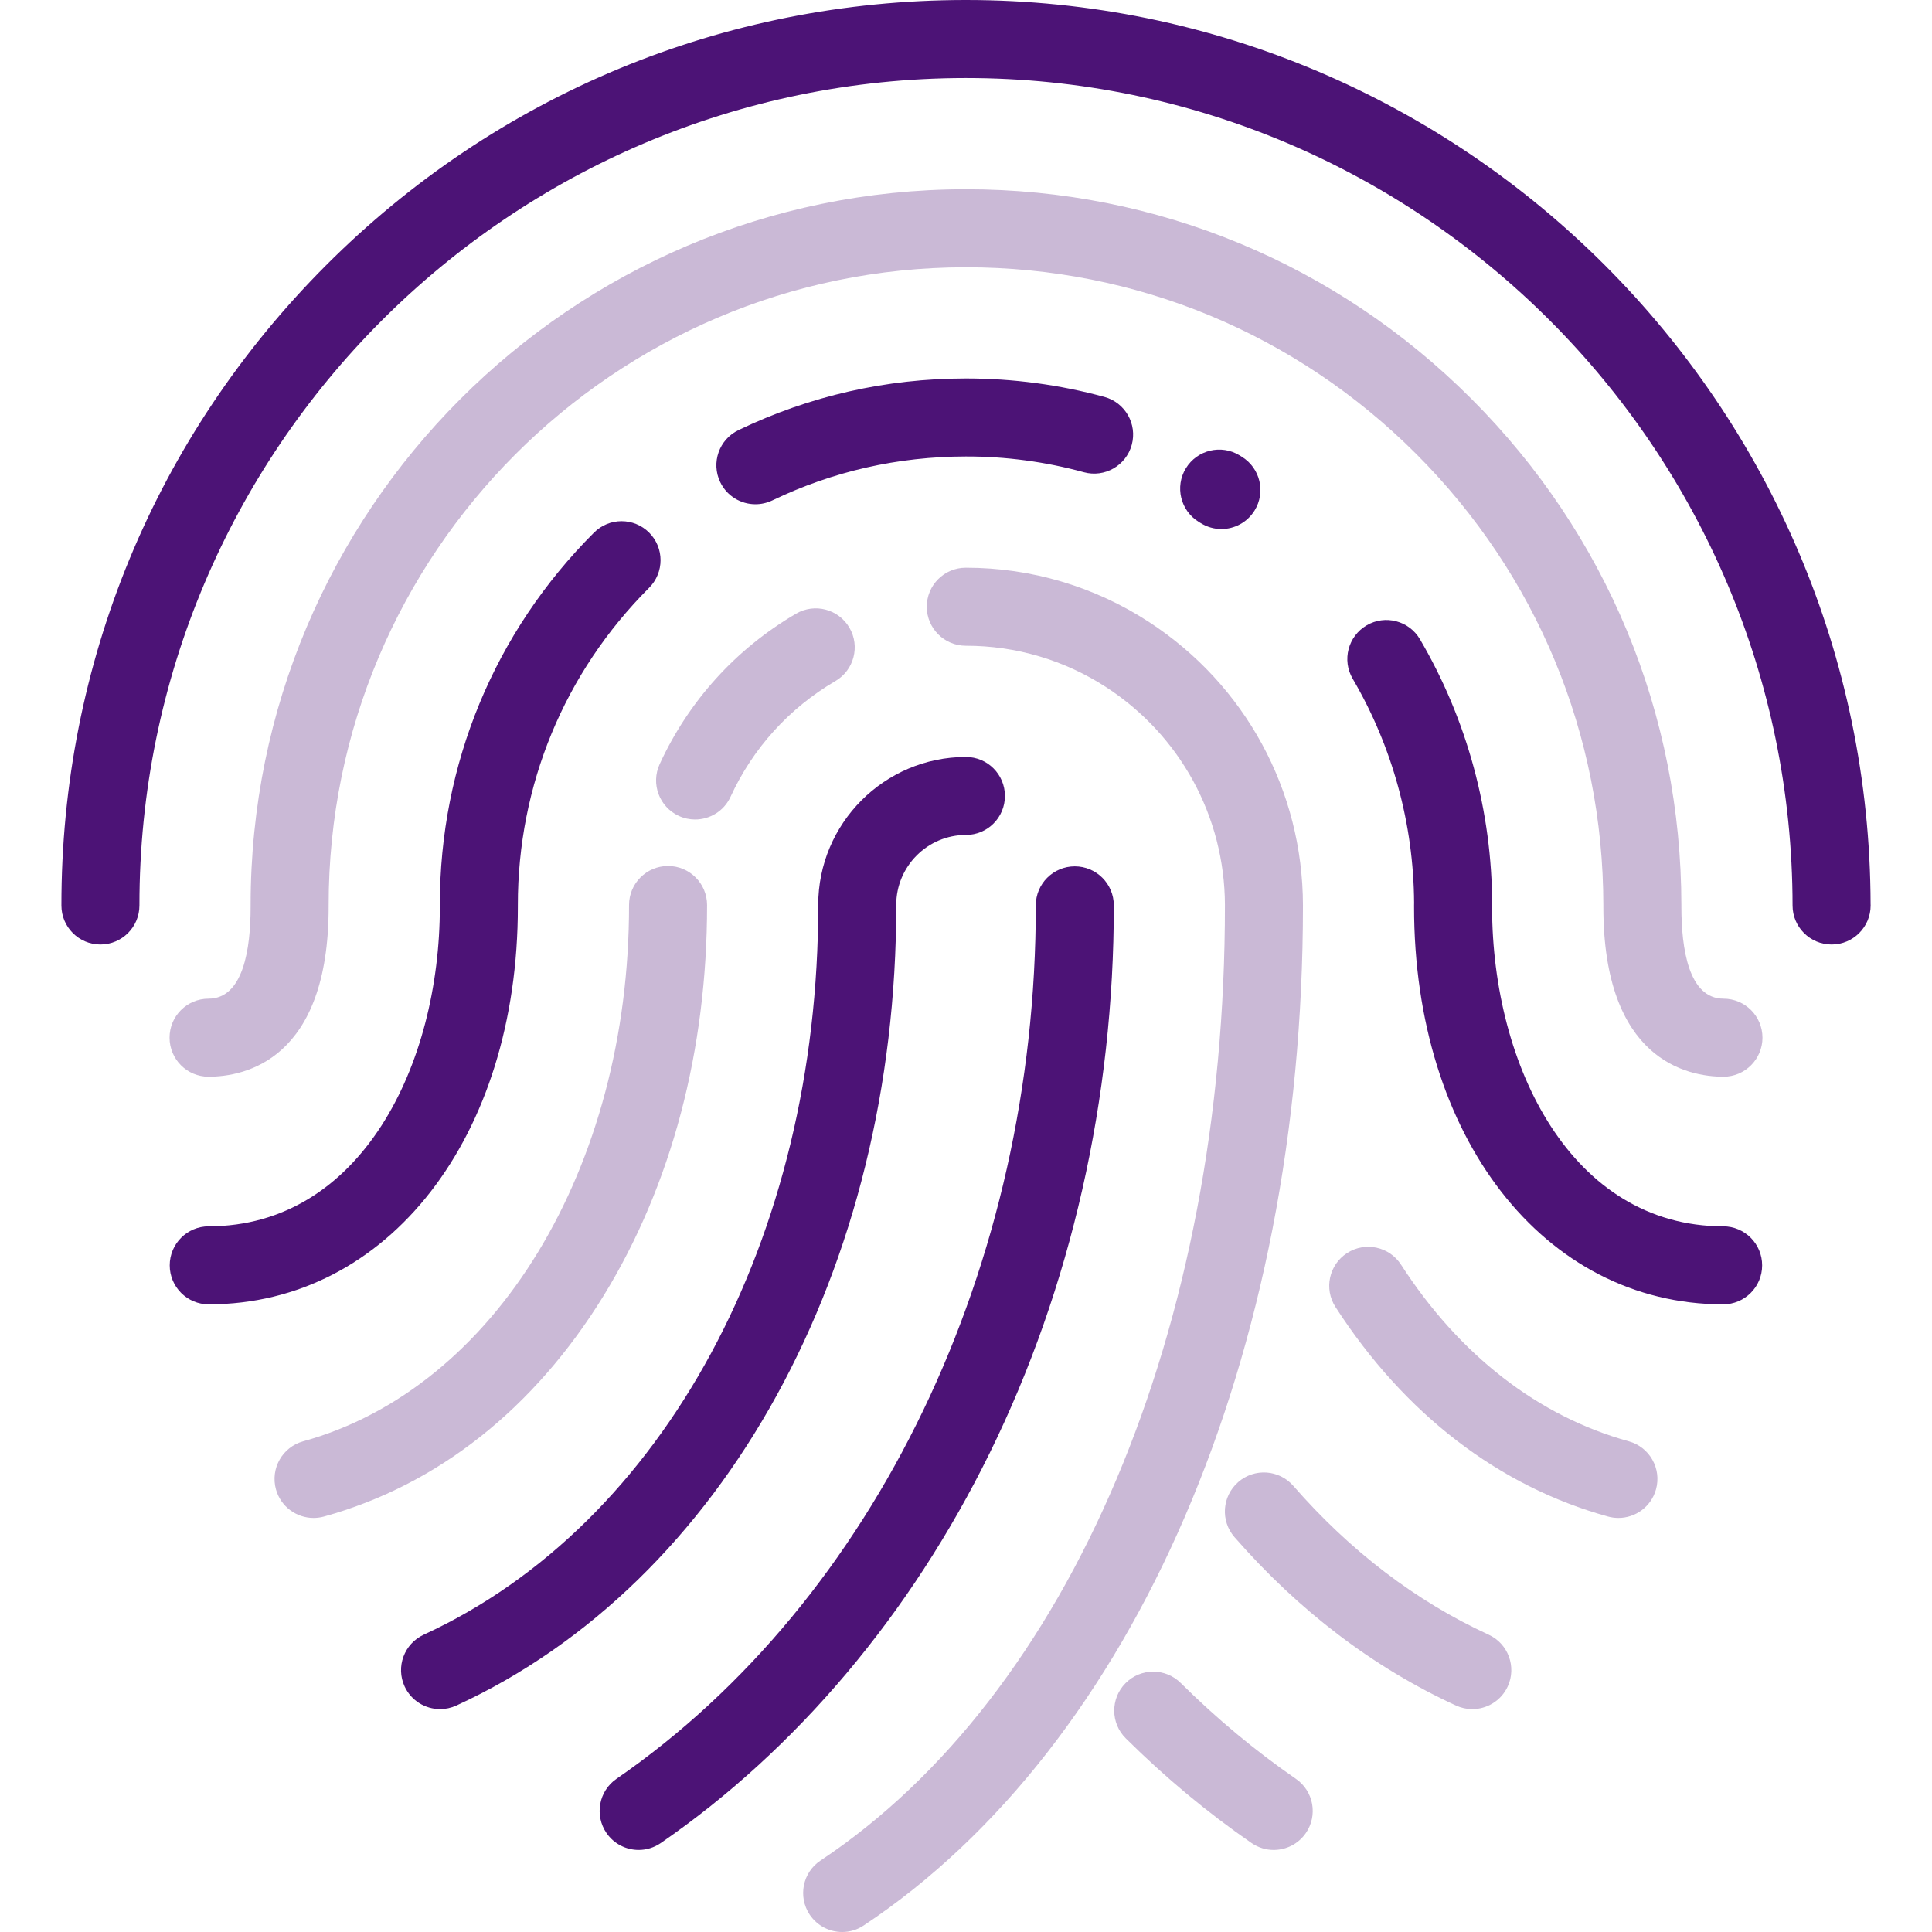 <svg width="47" height="47" viewBox="0 0 47 47" fill="none" xmlns="http://www.w3.org/2000/svg">
<g clip-path="url(#clip0_5300_22270)">
<path d="M23.498 18.415C23.498 18.415 23.498 18.415 23.497 18.415C21.515 18.416 19.904 20.03 19.905 22.013C19.912 30.113 16.145 37.082 10.309 39.767C9.833 39.986 9.624 40.549 9.843 41.026C10.003 41.373 10.347 41.578 10.706 41.578C10.839 41.578 10.973 41.55 11.102 41.491C17.61 38.497 21.811 30.851 21.803 22.012C21.803 21.076 22.563 20.313 23.499 20.312C24.023 20.312 24.448 19.887 24.447 19.363C24.447 18.839 24.022 18.415 23.498 18.415Z" fill="#4C1376"/>
<path d="M26.146 21.076C26.146 21.076 26.146 21.076 26.146 21.076C25.622 21.076 25.197 21.501 25.198 22.026C25.204 30.787 21.296 38.929 14.998 43.273C14.566 43.571 14.458 44.162 14.755 44.594C14.94 44.861 15.236 45.004 15.537 45.004C15.723 45.004 15.911 44.949 16.075 44.836C19.377 42.558 22.143 39.279 24.075 35.351C26.055 31.325 27.099 26.717 27.096 22.024C27.095 21.5 26.67 21.076 26.146 21.076Z" fill="#4C1376"/>
<g opacity="0.3">
<path d="M36.214 39.767C34.448 38.955 32.85 37.736 31.462 36.146C31.118 35.751 30.518 35.71 30.123 36.054C29.728 36.399 29.687 36.999 30.032 37.394C31.597 39.187 33.41 40.566 35.42 41.491C35.549 41.55 35.684 41.578 35.816 41.578C36.175 41.578 36.519 41.373 36.679 41.026C36.898 40.55 36.69 39.986 36.214 39.767Z" fill="#4C1376"/>
</g>
<g opacity="0.3">
<path d="M31.525 43.274C30.543 42.596 29.6 41.812 28.723 40.942C28.351 40.573 27.75 40.575 27.381 40.947C27.012 41.319 27.015 41.92 27.387 42.289C28.343 43.238 29.373 44.095 30.447 44.836C30.612 44.949 30.799 45.004 30.985 45.004C31.287 45.004 31.583 44.861 31.767 44.594C32.065 44.162 31.956 43.571 31.525 43.274Z" fill="#4C1376"/>
</g>
<path d="M15.792 12.957C15.421 12.586 14.82 12.586 14.45 12.957C12.028 15.377 10.697 18.597 10.7 22.02V22.054C10.703 25.917 8.772 29.83 5.077 29.833C4.553 29.833 4.128 30.259 4.129 30.783C4.129 31.307 4.554 31.731 5.078 31.731C5.078 31.731 5.078 31.731 5.078 31.731C9.44 31.728 12.602 27.657 12.598 22.053V22.019C12.595 19.103 13.73 16.361 15.791 14.299C16.162 13.928 16.162 13.327 15.792 12.957Z" fill="#4C1376"/>
<path d="M26.867 9.656C25.774 9.358 24.642 9.207 23.501 9.207C23.497 9.207 23.494 9.207 23.49 9.207C21.556 9.209 19.698 9.631 17.966 10.463C17.493 10.69 17.294 11.257 17.521 11.729C17.684 12.069 18.024 12.267 18.377 12.267C18.515 12.267 18.655 12.237 18.788 12.174C20.261 11.466 21.844 11.107 23.492 11.105C24.464 11.102 25.435 11.233 26.367 11.488C26.872 11.626 27.394 11.328 27.532 10.822C27.67 10.316 27.372 9.794 26.867 9.656Z" fill="#4C1376"/>
<path d="M30.213 11.114L30.154 11.077C29.707 10.804 29.123 10.945 28.849 11.392C28.576 11.839 28.717 12.423 29.164 12.697L29.213 12.727C29.369 12.823 29.542 12.87 29.712 12.87C30.03 12.87 30.34 12.71 30.52 12.42C30.796 11.975 30.659 11.39 30.213 11.114Z" fill="#4C1376"/>
<path d="M41.92 29.833C38.235 29.83 36.305 25.939 36.298 22.085C36.299 22.065 36.3 22.044 36.3 22.024C36.298 19.747 35.691 17.509 34.544 15.552C34.279 15.1 33.698 14.948 33.246 15.213C32.794 15.478 32.642 16.06 32.907 16.512C33.873 18.16 34.389 20.044 34.401 21.963C34.4 21.982 34.4 22.001 34.4 22.02V22.052C34.395 27.657 37.557 31.727 41.919 31.731C41.919 31.731 41.919 31.731 41.919 31.731C42.443 31.731 42.868 31.307 42.868 30.783C42.869 30.259 42.444 29.833 41.92 29.833Z" fill="#4C1376"/>
<g opacity="0.3">
<path d="M41.927 24.295C41.08 24.294 40.903 23.078 40.903 22.057V22.02C40.9 17.369 39.086 12.996 35.797 9.705C32.51 6.415 28.143 4.604 23.501 4.604C23.496 4.604 23.491 4.604 23.487 4.604C13.89 4.611 6.089 12.426 6.097 22.024V22.058C6.098 23.078 5.921 24.294 5.073 24.295C4.549 24.295 4.124 24.72 4.125 25.244C4.125 25.768 4.55 26.193 5.074 26.193C5.074 26.193 5.074 26.193 5.074 26.193C5.954 26.192 7.998 25.787 7.995 22.057V22.023C7.988 13.471 14.938 6.508 23.488 6.502C23.493 6.502 23.497 6.502 23.501 6.502C27.636 6.502 31.526 8.115 34.455 11.046C37.386 13.979 39.002 17.877 39.005 22.024V22.056C39.002 25.787 41.047 26.192 41.926 26.193C41.926 26.193 41.926 26.193 41.926 26.193C42.45 26.193 42.875 25.768 42.876 25.245C42.876 24.72 42.452 24.295 41.927 24.295Z" fill="#4C1376"/>
</g>
<path d="M45.506 21.999C45.481 9.862 35.618 0 23.501 0C23.495 0 23.488 0 23.483 0C17.605 0.005 12.08 2.299 7.927 6.459C3.774 10.62 1.489 16.149 1.494 22.029C1.494 22.552 1.919 22.977 2.443 22.977C2.443 22.977 2.443 22.977 2.443 22.977C2.968 22.976 3.392 22.551 3.392 22.027C3.383 10.937 12.397 1.907 23.485 1.898C23.49 1.898 23.495 1.898 23.501 1.898C34.581 1.898 43.599 10.925 43.608 22.029C43.608 22.552 44.034 22.977 44.558 22.977C45.082 22.977 45.507 22.552 45.507 22.028C45.506 22.018 45.506 22.009 45.506 21.999Z" fill="#4C1376"/>
<g opacity="0.3">
<path d="M16.252 21.067C16.251 21.067 16.251 21.067 16.251 21.067C15.727 21.068 15.302 21.493 15.303 22.017C15.308 28.408 12.048 33.773 7.375 35.063C6.87 35.203 6.574 35.725 6.713 36.231C6.829 36.651 7.211 36.927 7.627 36.927C7.711 36.927 7.796 36.916 7.881 36.893C10.642 36.13 12.996 34.27 14.689 31.513C16.335 28.831 17.203 25.547 17.201 22.016C17.2 21.492 16.775 21.067 16.252 21.067Z" fill="#4C1376"/>
</g>
<g opacity="0.3">
<path d="M20.663 15.269C20.398 14.817 19.817 14.665 19.364 14.93C17.901 15.786 16.754 17.052 16.047 18.591C15.829 19.067 16.038 19.63 16.514 19.849C16.642 19.908 16.777 19.936 16.909 19.936C17.269 19.936 17.613 19.731 17.772 19.383C18.316 18.2 19.198 17.227 20.323 16.568C20.776 16.303 20.928 15.721 20.663 15.269Z" fill="#4C1376"/>
</g>
<g opacity="0.3">
<path d="M27.945 15.127C26.62 14.266 25.083 13.811 23.5 13.811C23.498 13.811 23.496 13.811 23.494 13.811C22.97 13.811 22.545 14.236 22.546 14.761C22.546 15.284 22.971 15.709 23.495 15.709C23.497 15.709 23.499 15.709 23.501 15.709C24.715 15.709 25.895 16.058 26.911 16.718C28.713 17.889 29.791 19.867 29.799 22.012C29.799 22.014 29.799 22.015 29.799 22.017C29.806 32.314 26.036 41.221 19.962 45.261C19.525 45.551 19.407 46.14 19.697 46.577C19.88 46.851 20.181 47 20.488 47C20.668 47 20.851 46.949 21.012 46.841C27.606 42.456 31.699 32.952 31.697 22.037C31.697 22.034 31.697 22.03 31.697 22.027C31.694 19.231 30.292 16.652 27.945 15.127Z" fill="#4C1376"/>
</g>
<g opacity="0.3">
<path d="M39.624 35.063C37.422 34.455 35.505 32.969 34.083 30.766C33.799 30.325 33.211 30.199 32.771 30.483C32.331 30.767 32.204 31.355 32.488 31.795C34.167 34.396 36.46 36.159 39.119 36.893C39.203 36.916 39.288 36.927 39.372 36.927C39.788 36.927 40.17 36.651 40.286 36.231C40.426 35.726 40.129 35.203 39.624 35.063Z" fill="#4C1376"/>
</g>
</g>
<defs>
<clipPath id="clip0_5300_22270">
<rect width="47" height="47" fill="white"/>
</clipPath>
</defs>
</svg>
